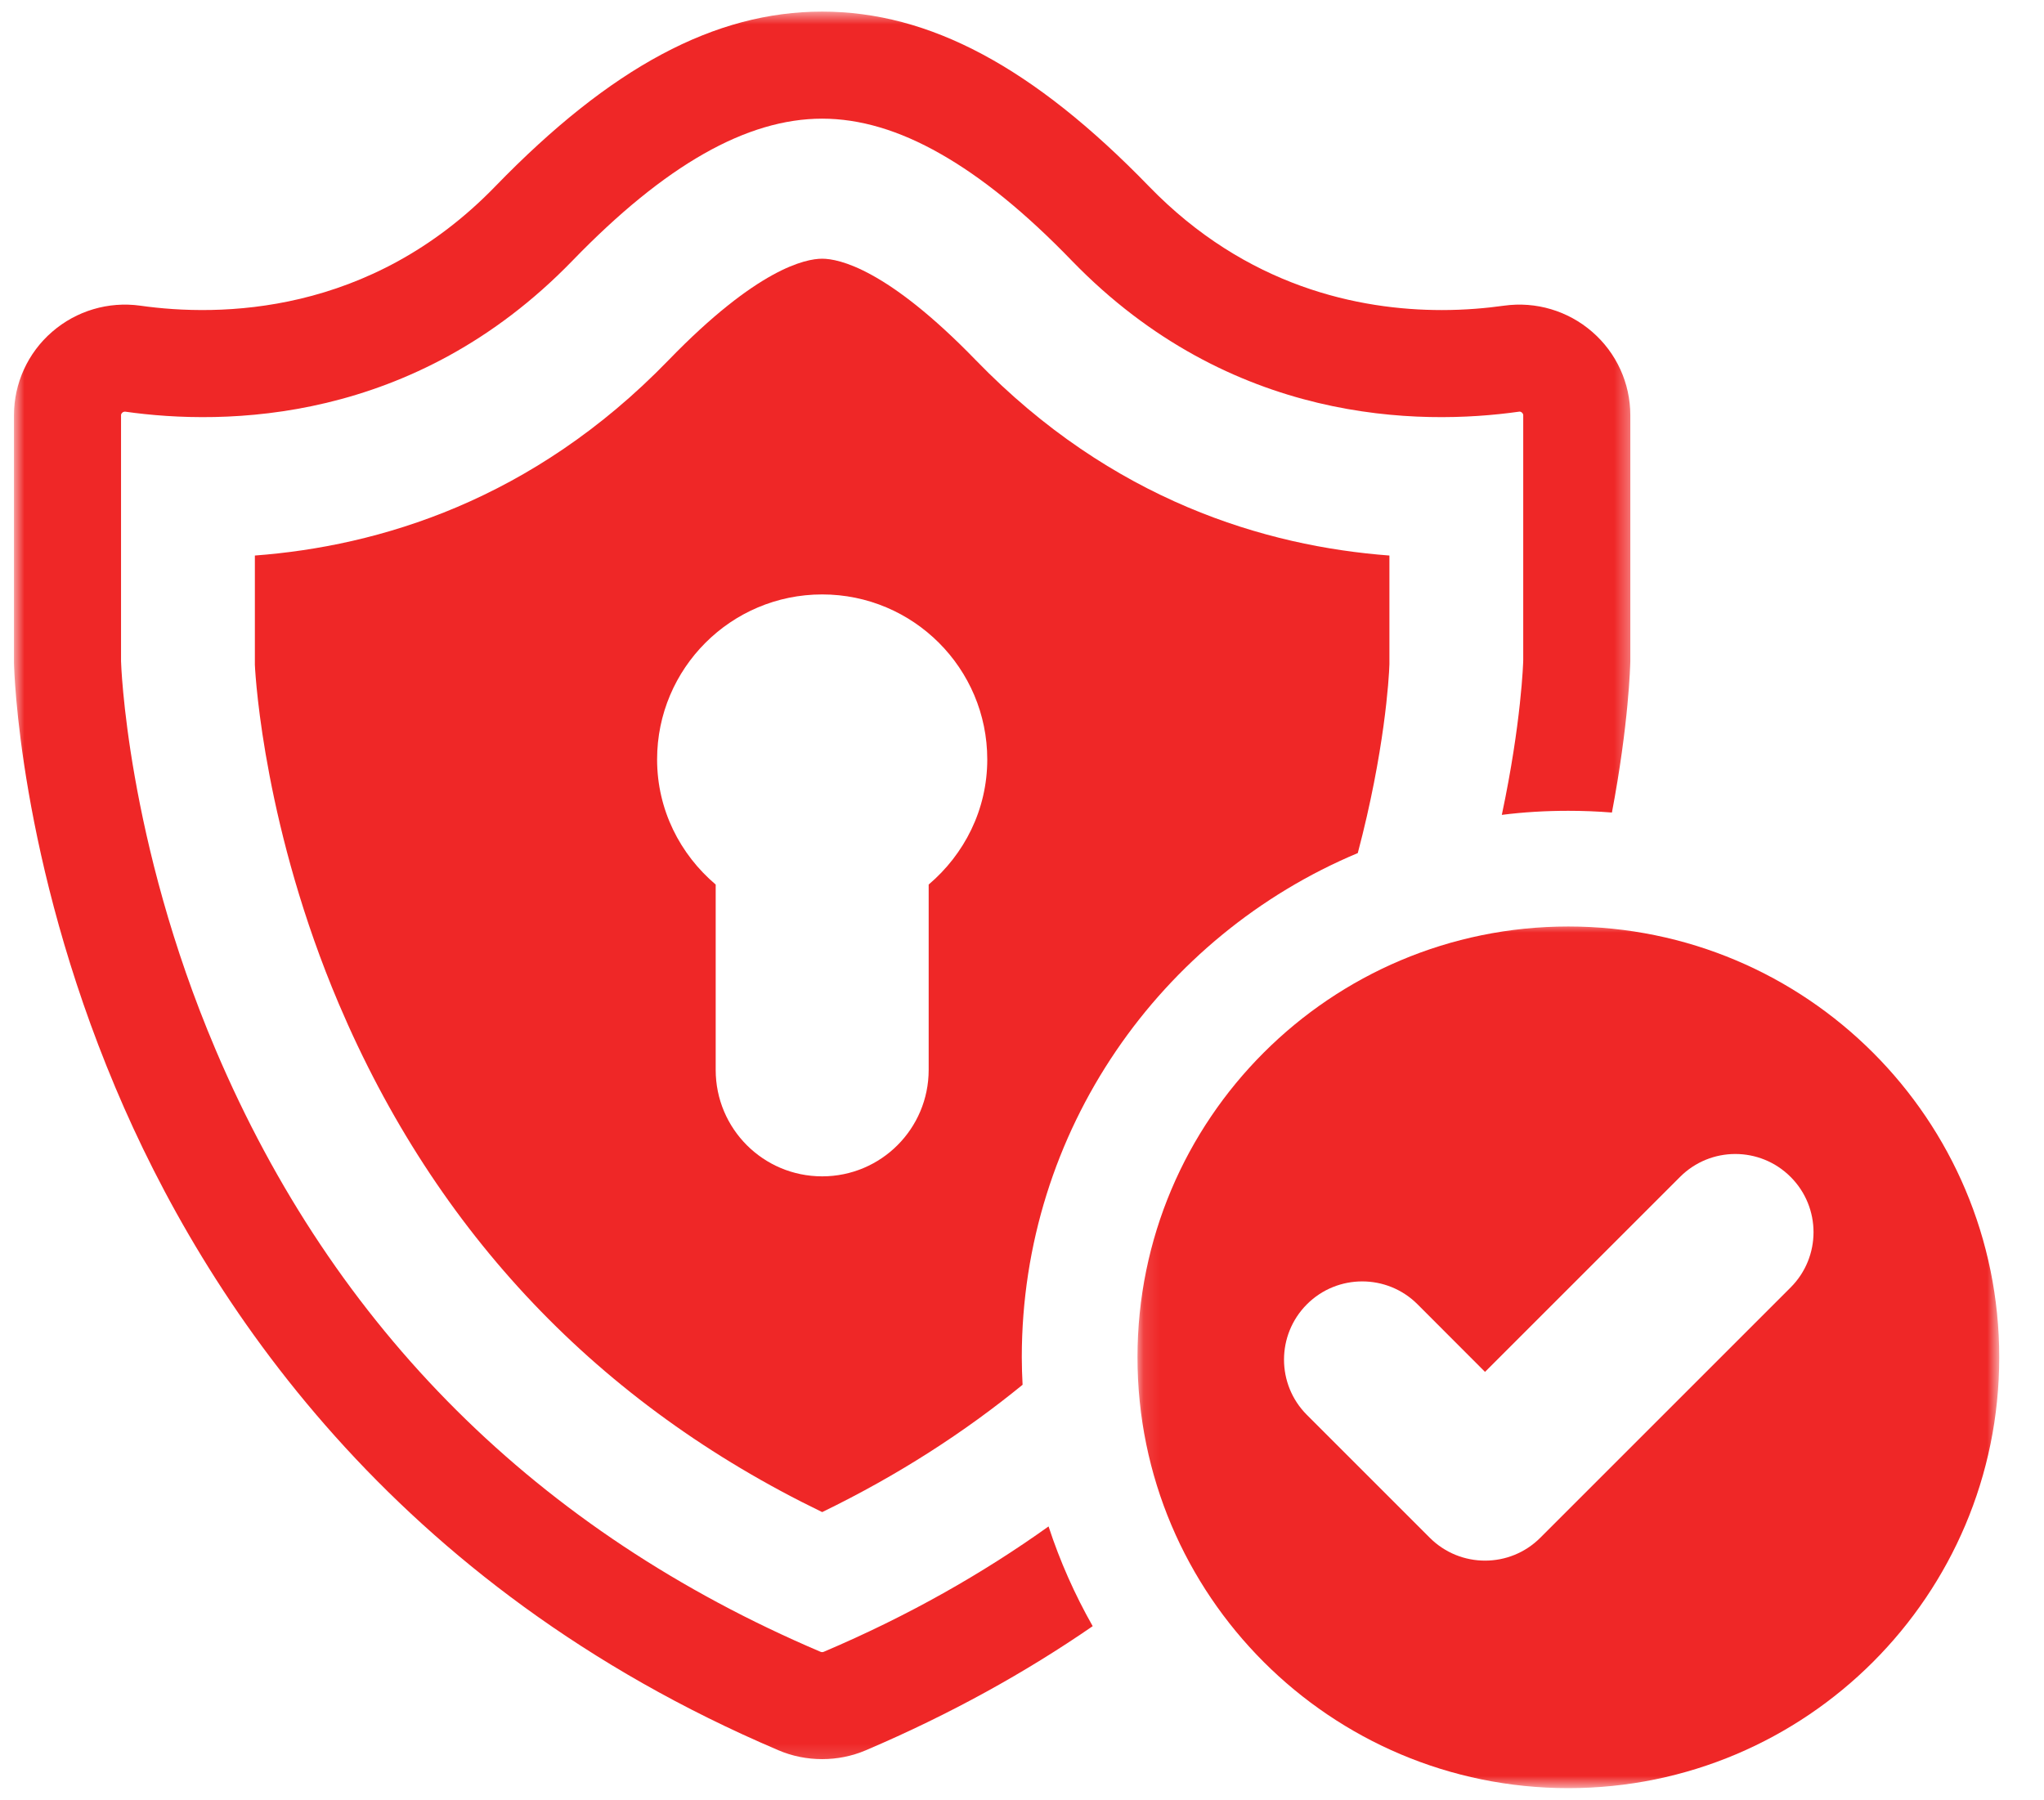 <svg width="126" height="111" viewBox="0 0 126 111" fill="none" xmlns="http://www.w3.org/2000/svg">
<g clip-path="url(#clip0_5_1276)">
<mask id="mask0_5_1276" style="mask-type:luminance" maskUnits="userSpaceOnUse" x="70" y="56" width="54" height="55">
<path d="M70.119 56.829H123.245V110.246H70.119V56.829Z" fill="white"/>
</mask>
<g mask="url(#mask0_5_1276)">
<path d="M110.381 79.38L94.952 94.809C94.011 95.752 92.777 96.222 91.543 96.222C90.309 96.222 89.077 95.752 88.134 94.809L80.563 87.238C78.681 85.356 78.681 82.304 80.563 80.418C82.445 78.536 85.501 78.536 87.382 80.418L91.543 84.585L103.563 72.565C105.445 70.679 108.497 70.679 110.381 72.565C112.263 74.447 112.263 77.498 110.381 79.38ZM96.68 57.124C82.011 57.124 70.119 69.016 70.119 83.685C70.119 98.355 82.011 110.25 96.68 110.25C111.348 110.25 123.241 98.355 123.241 83.685C123.241 69.016 111.348 57.124 96.68 57.124Z" fill="#EF2727"/>
</g>
<mask id="mask1_5_1276" style="mask-type:luminance" maskUnits="userSpaceOnUse" x="0" y="0" width="101" height="109">
<path d="M0.861 0.646H100.646V108.835H0.861V0.646Z" fill="white"/>
</mask>
<g mask="url(#mask1_5_1276)">
<path d="M98.152 20.462C96.656 19.161 94.675 18.573 92.713 18.847C91.635 18.998 90.33 19.117 88.878 19.117C83.794 19.117 76.839 17.696 70.819 11.482C63.701 4.142 57.297 0.716 50.68 0.716C44.064 0.716 37.658 4.142 30.54 11.482C22.799 19.479 13.497 19.535 8.648 18.847C6.686 18.573 4.705 19.161 3.209 20.462C1.717 21.755 0.861 23.629 0.861 25.606V40.841C0.869 41.321 1.176 52.951 7.112 67.05C12.598 80.091 24.148 97.768 47.995 107.918C48.851 108.283 49.761 108.46 50.68 108.46C51.6 108.46 52.506 108.283 53.366 107.918C58.602 105.685 63.245 103.099 67.358 100.263C66.261 98.33 65.341 96.269 64.637 94.113C60.599 97 56.004 99.623 50.78 101.843C50.716 101.87 50.645 101.87 50.581 101.843C33.155 94.423 20.607 81.938 13.293 64.723C7.78 51.757 7.461 40.803 7.461 40.768V25.606C7.461 25.582 7.461 25.511 7.542 25.44C7.596 25.395 7.648 25.383 7.684 25.383H7.728C13.82 26.244 25.505 26.171 35.287 16.074C40.996 10.177 46.033 7.316 50.68 7.316C53 7.316 55.427 8.03 57.976 9.486C60.535 10.938 63.221 13.122 66.072 16.074C75.856 26.171 87.541 26.244 93.632 25.383C93.668 25.376 93.739 25.367 93.819 25.44C93.898 25.511 93.898 25.582 93.898 25.606V40.697C93.898 40.824 93.784 44.559 92.578 50.242C93.926 50.07 95.292 49.991 96.68 49.991C97.583 49.991 98.481 50.027 99.365 50.098C100.4 44.64 100.491 41.075 100.499 40.768V25.606C100.499 23.629 99.644 21.755 98.152 20.462Z" fill="#EF2727"/>
</g>
<path d="M57.247 54.538V65.965C57.247 69.593 54.311 72.529 50.682 72.529C47.049 72.529 44.118 69.593 44.118 65.965V54.538C41.925 52.677 40.506 49.931 40.506 46.824C40.506 41.206 45.064 36.65 50.682 36.65C56.299 36.65 60.859 41.206 60.859 46.824C60.859 49.931 59.438 52.677 57.247 54.538ZM60.155 22.209C54.684 16.564 51.708 15.951 50.682 15.951C49.656 15.951 46.676 16.564 41.208 22.209C32.811 30.878 23.33 33.679 15.711 34.252V40.983C15.758 42.009 16.356 51.224 20.883 61.887C26.887 76.014 36.904 86.557 50.682 93.23C55.408 90.937 59.502 88.268 63.036 85.379C63.008 84.819 62.987 84.258 62.987 83.684C62.987 69.709 71.549 57.689 83.699 52.597C85.354 46.342 85.626 41.796 85.649 40.947V34.252C78.042 33.679 68.553 30.878 60.155 22.209Z" fill="#EF2727"/>
</g>
<defs>
<clipPath id="clip0_5_1276">
<rect width="125.529" height="110" fill="white" transform="translate(0 0.5)"/>
</clipPath>
</defs>
</svg>

